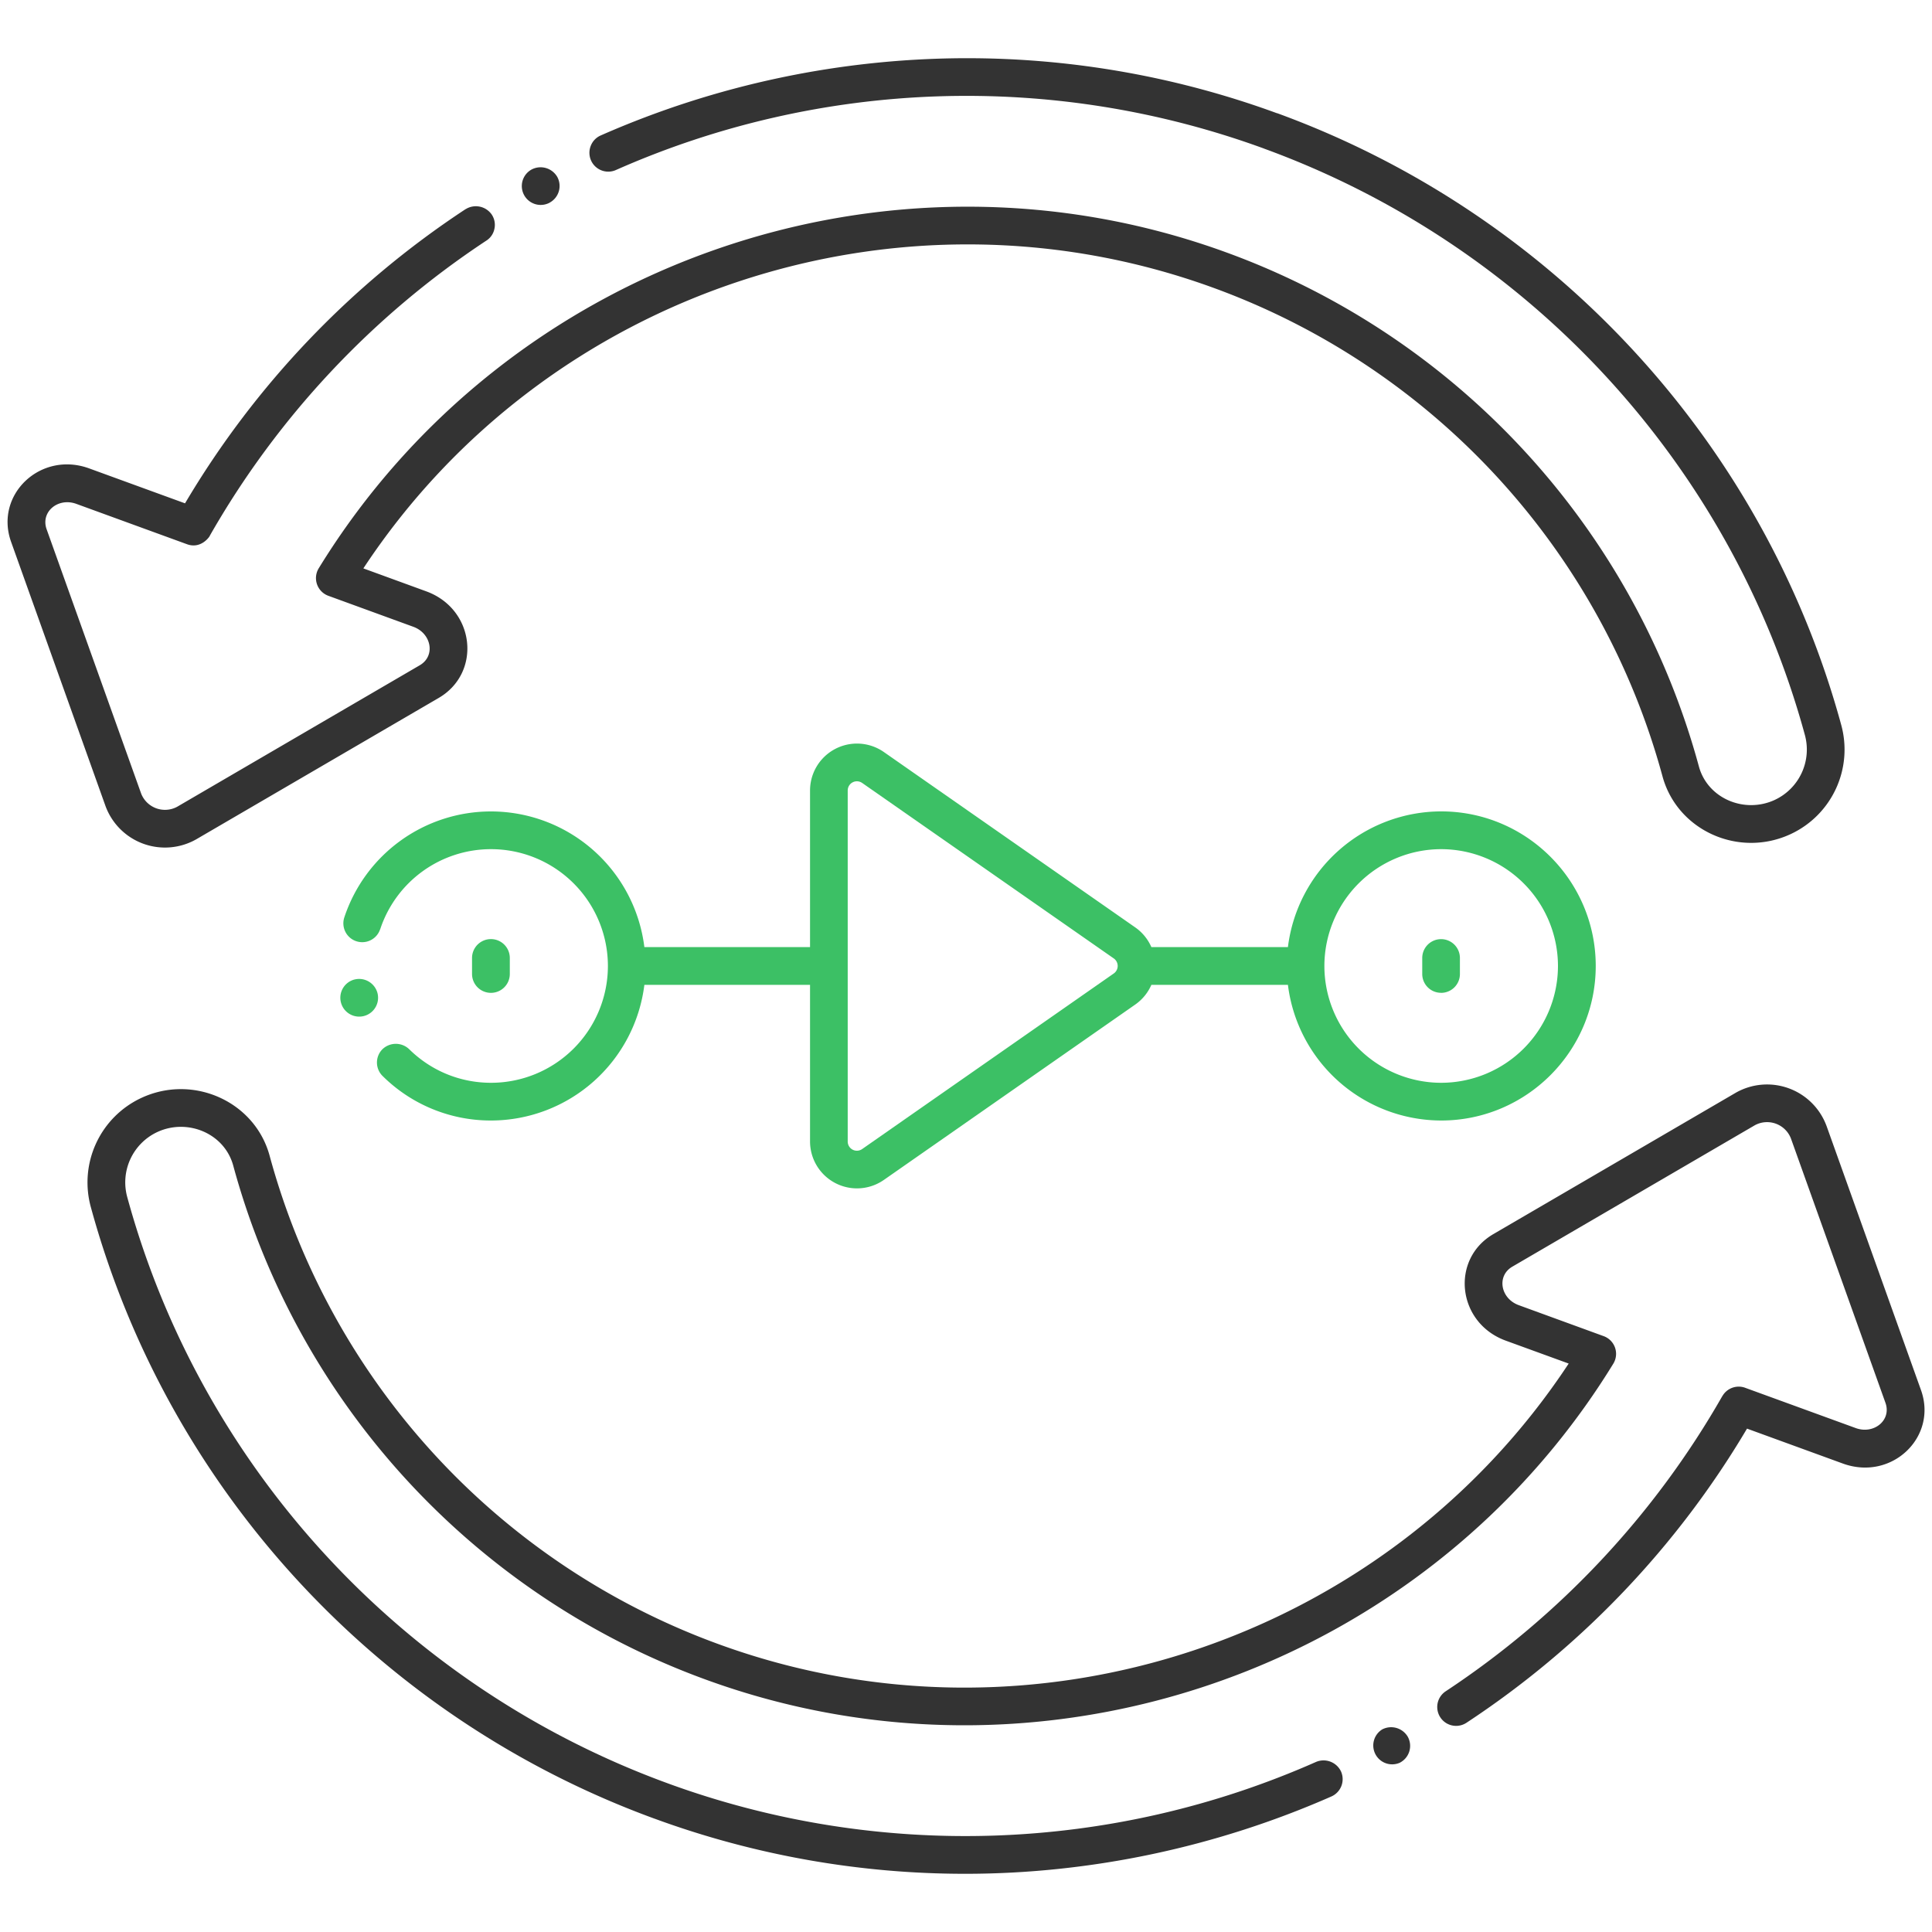 <svg width="40" height="40" fill="none" xmlns="http://www.w3.org/2000/svg"><path d="M7.346 20.278a.39.39 0 00-.289.47.39.39 0 10.76-.181.393.393 0 00-.47-.289z" fill="#3CC065"/><path d="M18.298 24.43l5.209-3.634a.971.971 0 00.331-.406h2.827a3.203 3.203 0 003.173 2.809c1.764 0 3.2-1.436 3.2-3.2 0-1.764-1.436-3.2-3.2-3.2a3.203 3.203 0 00-3.173 2.81h-2.827a.971.971 0 00-.331-.406l-5.209-3.634a.972.972 0 00-1.527.796v3.244h-3.43a3.202 3.202 0 00-3.163-2.809h-.01a3.198 3.198 0 00-3.039 2.193.39.39 0 00.741.247c.002 0 .002 0 .002-.002a2.415 2.415 0 012.293-1.657h.003a2.42 2.42 0 012.418 2.415v.007a2.42 2.42 0 01-2.418 2.415h-.002c-.64 0-1.242-.249-1.696-.697a.4.4 0 00-.553.003.391.391 0 00.005.554 3.177 3.177 0 002.245.921h.008a3.203 3.203 0 003.166-2.809h3.43v3.243a.972.972 0 001.527.797zm11.54-6.849A2.421 2.421 0 0132.256 20a2.421 2.421 0 01-2.418 2.418 2.42 2.42 0 01-2.418-2.415v-.007a2.421 2.421 0 012.418-2.415zM17.85 16.21l5.209 3.633a.19.19 0 010 .312L17.85 23.79a.19.19 0 01-.299-.156v-7.268a.19.19 0 01.3-.155z" fill="#3CC065"/><path d="M10.555 20.165v-.331a.39.39 0 10-.782 0v.331a.39.39 0 10.782 0zm19.281.391a.39.39 0 00.39-.39v-.332a.39.39 0 10-.78 0v.331c0 .216.174.39.39.39z" fill="#3CC065"/><path d="M2.186 16.693a1.312 1.312 0 001.877.684l5.02-2.927c.893-.521.755-1.837-.258-2.207l-1.302-.475c3.783-5.736 11.104-8.178 17.6-5.809a14.928 14.928 0 019.296 10.11c.304 1.126 1.58 1.7 2.655 1.2a1.93 1.93 0 001.045-2.266c-1.596-5.842-5.962-10.574-11.678-12.66h-.006a18.648 18.648 0 00-6.41-1.138h-.003a18.85 18.85 0 00-7.586 1.6.386.386 0 00-.206.217.39.39 0 00.522.498 17.932 17.932 0 0113.416-.445l.006.003c5.478 1.998 9.662 6.533 11.192 12.131a1.15 1.15 0 01-.621 1.352c-.627.291-1.392-.028-1.572-.695a15.71 15.71 0 00-9.783-10.64c-6.994-2.552-14.896.198-18.79 6.538a.39.39 0 00.2.572l1.758.641c.375.137.464.604.132.797l-5.02 2.928a.53.53 0 01-.748-.273L.965 10.957c-.128-.36.237-.663.615-.525l2.29.835c.307.113.489-.187.473-.174a18.025 18.025 0 015.726-6.111.377.377 0 00.168-.247.384.384 0 00-.057-.294.4.4 0 00-.54-.11h-.002a18.67 18.67 0 00-5.807 6.09l-1.984-.723C.841 9.33-.12 10.242.23 11.219l1.956 5.474zm35.629 6.615a1.312 1.312 0 00-1.876-.685l-5.021 2.928c-.892.52-.754 1.837.258 2.206l1.302.474c-3.784 5.736-11.103 8.18-17.599 5.81a14.928 14.928 0 01-9.296-10.11c-.304-1.125-1.581-1.7-2.656-1.2a1.93 1.93 0 00-1.045 2.266c1.596 5.842 5.962 10.575 11.679 12.66h.001a18.675 18.675 0 006.414 1.138h.003c2.595 0 5.191-.548 7.586-1.601a.392.392 0 00.2-.516.4.4 0 00-.516-.2 17.937 17.937 0 01-13.416.447l-.005-.002C8.35 34.924 4.165 30.389 2.636 24.79a1.15 1.15 0 01.62-1.352c.624-.29 1.391.025 1.573.695a15.71 15.71 0 009.783 10.641c1.754.64 3.564.946 5.354.946 5.35 0 10.518-2.735 13.435-7.485a.39.39 0 00-.2-.572l-1.757-.641c-.378-.138-.462-.605-.133-.797l5.021-2.928a.53.53 0 01.747.273l1.957 5.473c.13.361-.239.66-.614.524l-2.3-.838a.39.39 0 00-.461.174c0 .002-.002.002-.003.003a18.04 18.04 0 01-5.726 6.11.39.39 0 00.43.652 18.694 18.694 0 005.808-6.09l1.984.723c1.009.368 1.967-.545 1.618-1.521l-1.957-5.473z" fill="#333"/><path d="M11.007 3.509a.39.39 0 00.375.686l.002-.002a.392.392 0 00.155-.528.399.399 0 00-.532-.156zM28.991 36.49a.391.391 0 00.157-.53.4.4 0 00-.53-.155.391.391 0 00.373.686z" fill="#333"/></svg>